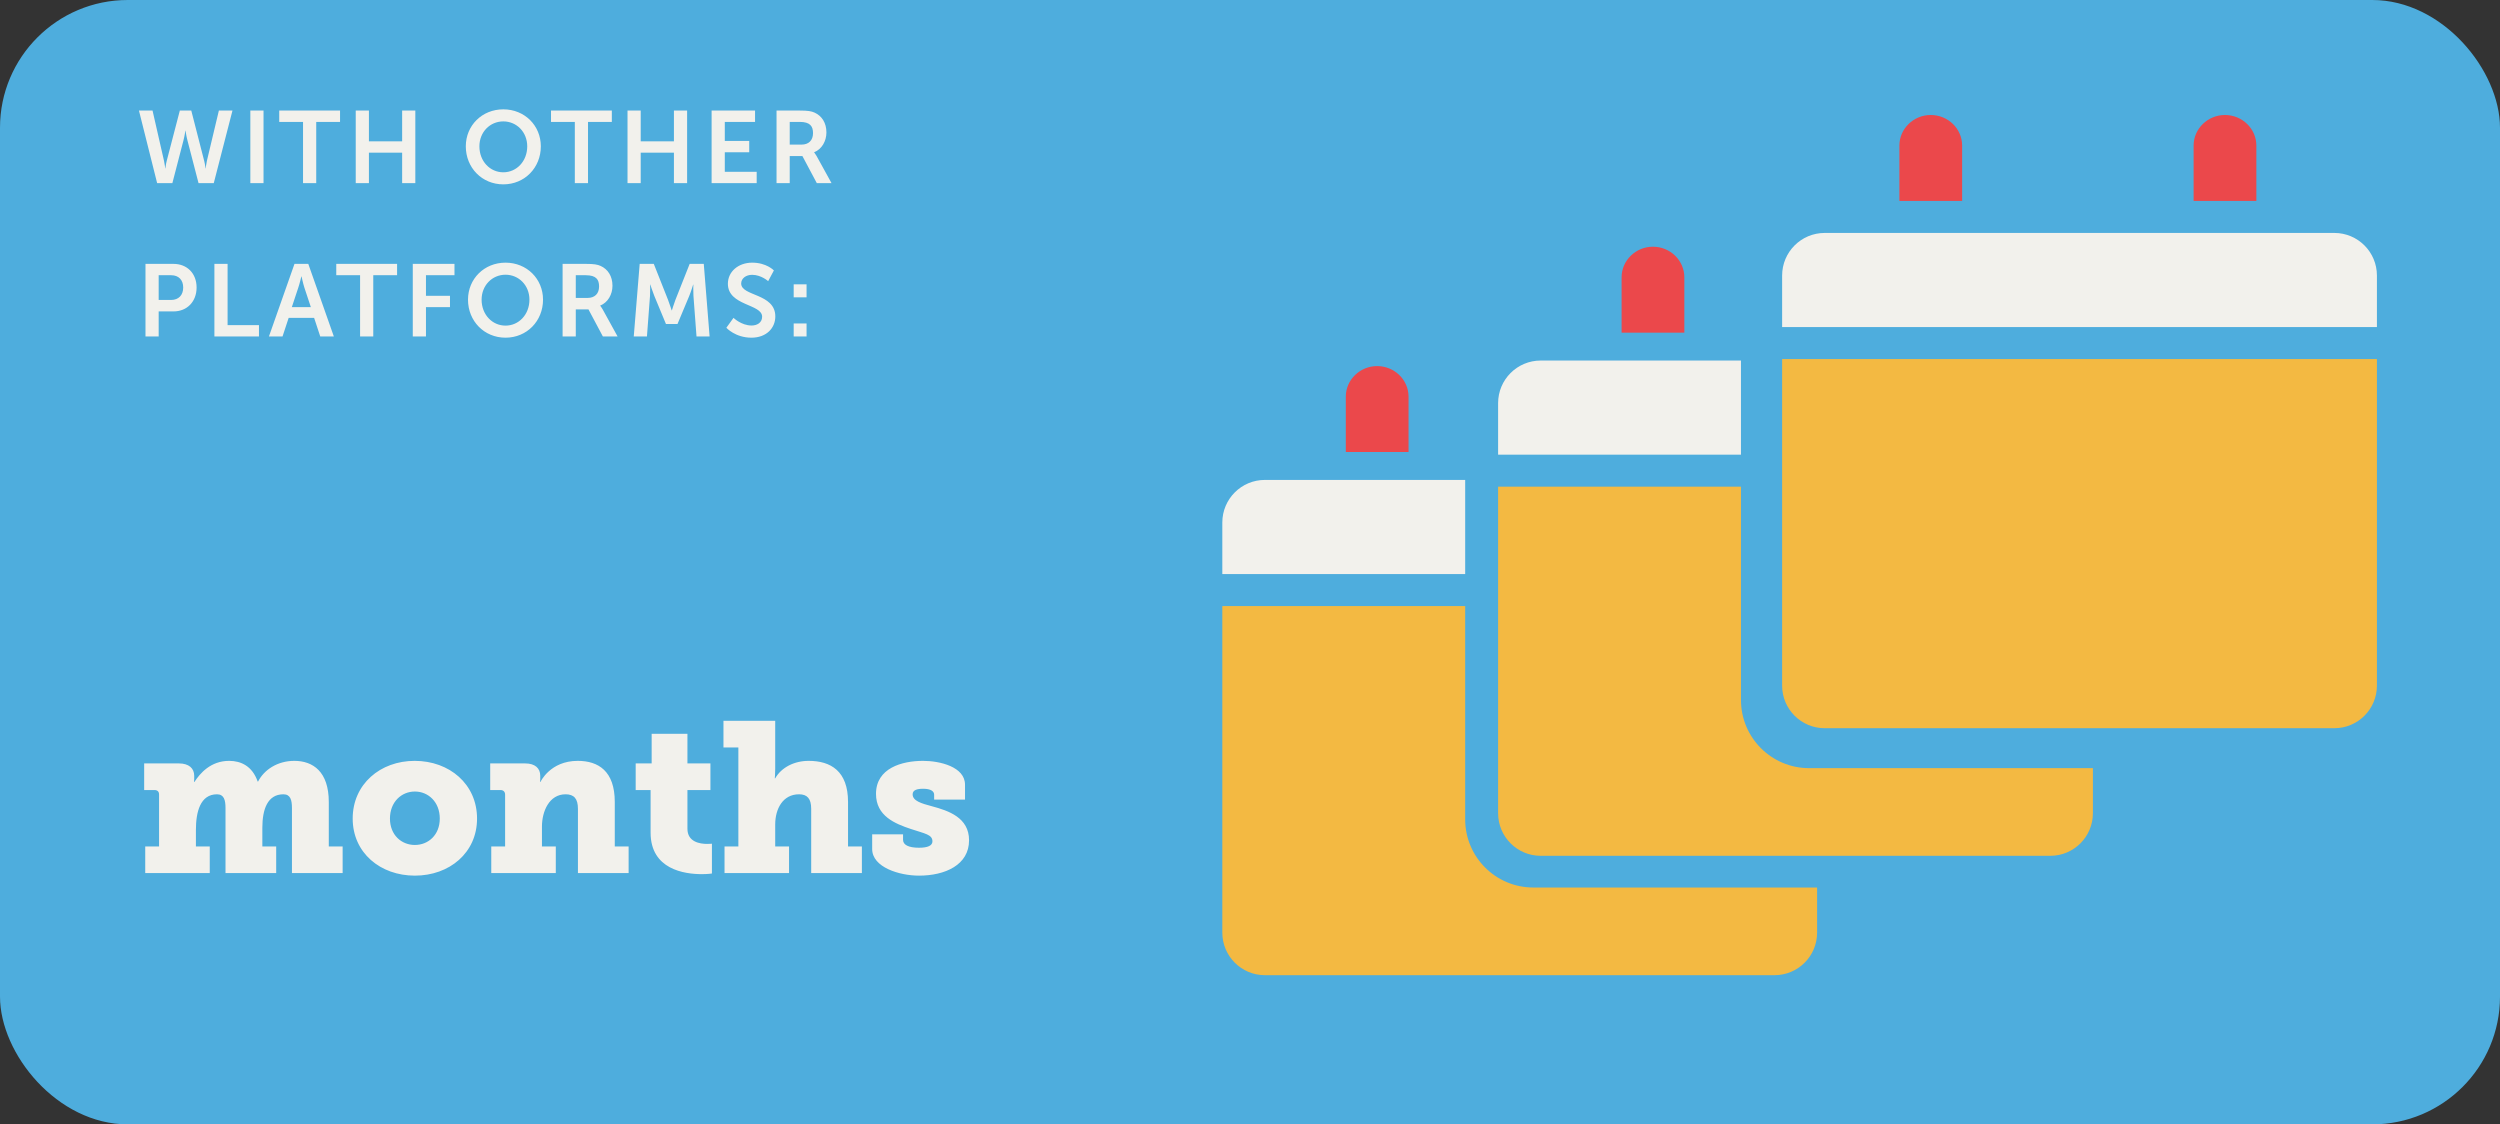 <svg xmlns="http://www.w3.org/2000/svg" width="587" height="264" viewBox="0 0 587 264" fill="none"><rect x="0" y="0" width="587" height="264" fill="#333333" stroke="none"/><g clip-path="url(#clip0_1054_13001)"><rect width="587" height="264" rx="30" fill="#4EADDD"></rect><path d="M34.1 205V198.75H37.35V186.55C37.35 185.85 36.95 185.5 36.25 185.5H33.85V179.25H42C44.35 179.25 45.6 180.4 45.6 182.15V183C45.6 183.25 45.55 183.6 45.55 183.6H45.65C46.95 181.6 49.45 178.65 53.8 178.65C56.6 178.65 59.25 179.9 60.5 183.5H60.6C62 180.75 65.15 178.65 69.1 178.65C73.5 178.65 77.2 181.2 77.2 188.3V198.75H80.45V205H68.55V189.75C68.55 187.85 68.2 186.5 66.55 186.5C62.8 186.5 61.6 190.05 61.6 194.35V198.75H64.85V205H52.95V189.75C52.95 187.85 52.6 186.5 50.95 186.5C47 186.5 46 190.7 46 194.85V198.75H49.25V205H34.1ZM82.811 192.2C82.811 184.1 89.311 178.65 97.361 178.65C105.511 178.65 112.011 184.1 112.011 192.2C112.011 200.25 105.511 205.6 97.41 205.6C89.311 205.6 82.811 200.25 82.811 192.2ZM91.561 192.2C91.561 196.05 94.26 198.4 97.41 198.4C100.561 198.4 103.261 196.05 103.261 192.2C103.261 188.3 100.561 185.85 97.41 185.85C94.26 185.85 91.561 188.3 91.561 192.2ZM115.35 205V198.75H118.6V186.6C118.6 185.9 118.2 185.5 117.5 185.5H115.1V179.25H123.3C125.65 179.25 126.85 180.4 126.85 182.15V183C126.85 183.25 126.8 183.6 126.8 183.6H126.9C126.9 183.6 129.15 178.65 135.65 178.65C140.5 178.65 144.35 181.05 144.35 188.3V198.75H147.6V205H135.7V189.9C135.7 187.5 134.75 186.5 132.8 186.5C128.95 186.5 127.25 190.5 127.25 194.1V198.75H130.5V205H115.35ZM152.759 195.5V185.5H149.259V179.25H153.009V172.3H161.409V179.25H166.809V185.5H161.409V194.6C161.409 197.7 164.359 198.15 166.009 198.15C166.709 198.15 167.159 198.1 167.159 198.1V205.1C167.159 205.1 166.209 205.25 164.809 205.25C160.709 205.25 152.759 204.15 152.759 195.5ZM170.119 205V198.75H173.369V175.5H169.869V169.25H182.019V180.55C182.019 181.85 181.919 182.75 181.919 182.75H182.019C183.469 180.2 186.469 178.65 189.869 178.65C195.069 178.65 199.119 181.05 199.119 188.3V198.75H202.369V205H190.469V189.9C190.469 187.5 189.519 186.5 187.619 186.5C183.819 186.5 182.019 189.9 182.019 193.6V198.75H185.269V205H170.119ZM204.786 199.35V195.9H212.036V197.2C212.036 198.35 213.286 199.05 215.786 199.05C217.836 199.05 218.936 198.55 218.936 197.55C218.936 195.95 217.186 195.75 213.886 194.65C210.136 193.4 205.686 191.6 205.686 186.4C205.686 180.35 211.786 178.65 216.736 178.65C220.686 178.65 226.586 180.05 226.586 184.25V187.75H219.336V186.6C219.336 185.8 218.586 185.2 216.736 185.2C215.336 185.2 214.286 185.5 214.286 186.5C214.286 188.05 216.336 188.65 218.786 189.3C222.686 190.35 227.536 191.95 227.536 197.3C227.536 203.1 221.886 205.6 215.786 205.6C211.186 205.6 204.786 203.65 204.786 199.35Z" fill="#F2F1EC"></path><path d="M44.912 25.96L47.936 37.744C48.2 38.728 48.224 39.544 48.248 39.544H48.296C48.296 39.544 48.368 38.704 48.584 37.744L51.392 25.96H54.584L50.192 43H46.616L44 32.92C43.712 31.816 43.568 30.688 43.568 30.688H43.52C43.52 30.688 43.376 31.816 43.088 32.92L40.472 43H36.896L32.624 25.96H35.816L38.504 37.744C38.72 38.704 38.792 39.544 38.792 39.544H38.84C38.864 39.544 38.888 38.728 39.152 37.744L42.224 25.96H44.912ZM58.78 43V25.96H61.876V43H58.78ZM71.154 43V28.624H65.562V25.96H79.842V28.624H74.25V43H71.154ZM83.527 43V25.96H86.623V33.184H94.423V25.96H97.519V43H94.423V35.848H86.623V43H83.527ZM109.371 34.36C109.371 29.488 113.163 25.672 118.179 25.672C123.195 25.672 126.987 29.488 126.987 34.36C126.987 39.376 123.195 43.288 118.179 43.288C113.163 43.288 109.371 39.376 109.371 34.36ZM112.563 34.36C112.563 37.864 115.059 40.456 118.179 40.456C121.299 40.456 123.795 37.864 123.795 34.36C123.795 31 121.299 28.504 118.179 28.504C115.059 28.504 112.563 31 112.563 34.36ZM134.969 43V28.624H129.377V25.96H143.657V28.624H138.065V43H134.969ZM147.342 43V25.96H150.438V33.184H158.238V25.96H161.334V43H158.238V35.848H150.438V43H147.342ZM167.086 43V25.96H177.286V28.624H170.182V33.088H175.918V35.752H170.182V40.336H177.67V43H167.086ZM182.331 43V25.96H187.827C189.675 25.96 190.515 26.104 191.259 26.44C192.963 27.208 194.043 28.84 194.043 31.096C194.043 33.136 192.963 35.032 191.163 35.752V35.8C191.163 35.8 191.403 36.04 191.739 36.64L195.243 43H191.787L188.403 36.64H185.427V43H182.331ZM185.427 33.952H188.211C189.867 33.952 190.899 32.968 190.899 31.264C190.899 29.632 190.203 28.624 187.779 28.624H185.427V33.952ZM34.16 79V61.96H40.736C43.928 61.96 46.16 64.192 46.16 67.504C46.16 70.816 43.928 73.12 40.736 73.12H37.256V79H34.16ZM37.256 70.432H40.16C41.96 70.432 43.016 69.28 43.016 67.504C43.016 65.752 41.96 64.624 40.208 64.624H37.256V70.432ZM50.342 79V61.96H53.438V76.336H60.806V79H50.342ZM75.194 79L73.754 74.632H67.778L66.338 79H63.146L69.146 61.96H72.386L78.386 79H75.194ZM70.802 64.912H70.754C70.754 64.912 70.37 66.592 70.034 67.552L68.522 72.112H72.986L71.474 67.552C71.162 66.592 70.802 64.912 70.802 64.912ZM84.547 79V64.624H78.955V61.96H93.235V64.624H87.643V79H84.547ZM96.92 79V61.96H106.712V64.624H100.016V69.448H105.656V72.112H100.016V79H96.92ZM109.887 70.36C109.887 65.488 113.679 61.672 118.695 61.672C123.711 61.672 127.503 65.488 127.503 70.36C127.503 75.376 123.711 79.288 118.695 79.288C113.679 79.288 109.887 75.376 109.887 70.36ZM113.079 70.36C113.079 73.864 115.575 76.456 118.695 76.456C121.815 76.456 124.311 73.864 124.311 70.36C124.311 67 121.815 64.504 118.695 64.504C115.575 64.504 113.079 67 113.079 70.36ZM132.097 79V61.96H137.593C139.441 61.96 140.281 62.104 141.025 62.44C142.729 63.208 143.809 64.84 143.809 67.096C143.809 69.136 142.729 71.032 140.929 71.752V71.8C140.929 71.8 141.169 72.04 141.505 72.64L145.009 79H141.553L138.169 72.64H135.193V79H132.097ZM135.193 69.952H137.977C139.633 69.952 140.665 68.968 140.665 67.264C140.665 65.632 139.969 64.624 137.545 64.624H135.193V69.952ZM148.806 79L150.198 61.96H153.51L156.846 70.384C157.23 71.392 157.71 72.88 157.71 72.88H157.758C157.758 72.88 158.214 71.392 158.598 70.384L161.934 61.96H165.246L166.614 79H163.542L162.822 69.472C162.75 68.344 162.798 66.832 162.798 66.832H162.75C162.75 66.832 162.246 68.488 161.838 69.472L159.078 76.072H156.366L153.63 69.472C153.222 68.488 152.694 66.808 152.694 66.808H152.646C152.646 66.808 152.694 68.344 152.622 69.472L151.902 79H148.806ZM170.548 76.96L172.228 74.632C172.228 74.632 174.076 76.432 176.476 76.432C177.772 76.432 178.948 75.76 178.948 74.368C178.948 71.32 170.908 71.848 170.908 66.616C170.908 63.784 173.356 61.672 176.62 61.672C179.98 61.672 181.708 63.496 181.708 63.496L180.364 66.016C180.364 66.016 178.732 64.528 176.596 64.528C175.156 64.528 174.028 65.368 174.028 66.568C174.028 69.592 182.044 68.848 182.044 74.296C182.044 77.008 179.98 79.288 176.428 79.288C172.636 79.288 170.548 76.96 170.548 76.96ZM186.357 69.808V66.76H189.381V69.808H186.357ZM186.357 79V75.952H189.381V79H186.357Z" fill="#F2F1EC"></path></g><path d="M558.101 64.694C558.101 59.171 553.624 54.694 548.101 54.694H428.444C422.921 54.694 418.444 59.171 418.444 64.694V76.797H558.101V64.694Z" fill="#F2F1EC"></path><path d="M558.101 84.311H418.444V160.984C418.444 166.506 422.921 170.984 428.444 170.984H548.101C553.624 170.984 558.101 166.507 558.101 160.984V84.311Z" fill="#F3B942"></path><path d="M460.709 34.17C460.709 30.229 457.392 27 453.344 27C449.295 27 445.978 30.229 445.978 34.17V47.18H460.709V34.17Z" fill="#EB484B"></path><path d="M529.791 34.17C529.791 30.229 526.474 27 522.425 27C518.377 27 515.06 30.229 515.06 34.17V47.18H529.791V34.17Z" fill="#EB484B"></path><path fill-rule="evenodd" clip-rule="evenodd" d="M408.78 114.271V164.361C408.78 173.198 415.943 180.361 424.78 180.361H491.413V190.945C491.413 196.467 486.936 200.945 481.413 200.945H361.756C356.233 200.945 351.756 196.467 351.756 190.945V114.271H408.78Z" fill="#F3B942"></path><path fill-rule="evenodd" clip-rule="evenodd" d="M408.779 84.655V106.758H351.756V94.655C351.756 89.132 356.233 84.655 361.756 84.655H408.779Z" fill="#F2F1EC"></path><path d="M395.482 65.097C395.482 61.157 392.165 57.928 388.116 57.928C384.068 57.928 380.751 61.157 380.751 65.097V78.108H395.482V65.097Z" fill="#EB484B"></path><path fill-rule="evenodd" clip-rule="evenodd" d="M344.024 142.301V192.39C344.024 201.227 351.187 208.39 360.024 208.39H426.657V218.974C426.657 224.497 422.18 228.974 416.657 228.974H297C291.477 228.974 287 224.497 287 218.974V142.301H344.024Z" fill="#F3B942"></path><path fill-rule="evenodd" clip-rule="evenodd" d="M344.024 112.685V134.787H287V122.685C287 117.162 291.477 112.685 297 112.685H344.024Z" fill="#F2F1EC"></path><path d="M330.726 93.127C330.726 89.186 327.409 85.957 323.361 85.957C319.312 85.957 315.995 89.186 315.995 93.127V106.137H330.726V93.127Z" fill="#EB484B"></path><defs><clipPath id="clip0_1054_13001"><rect width="587" height="264" rx="30" fill="white"></rect></clipPath></defs></svg>